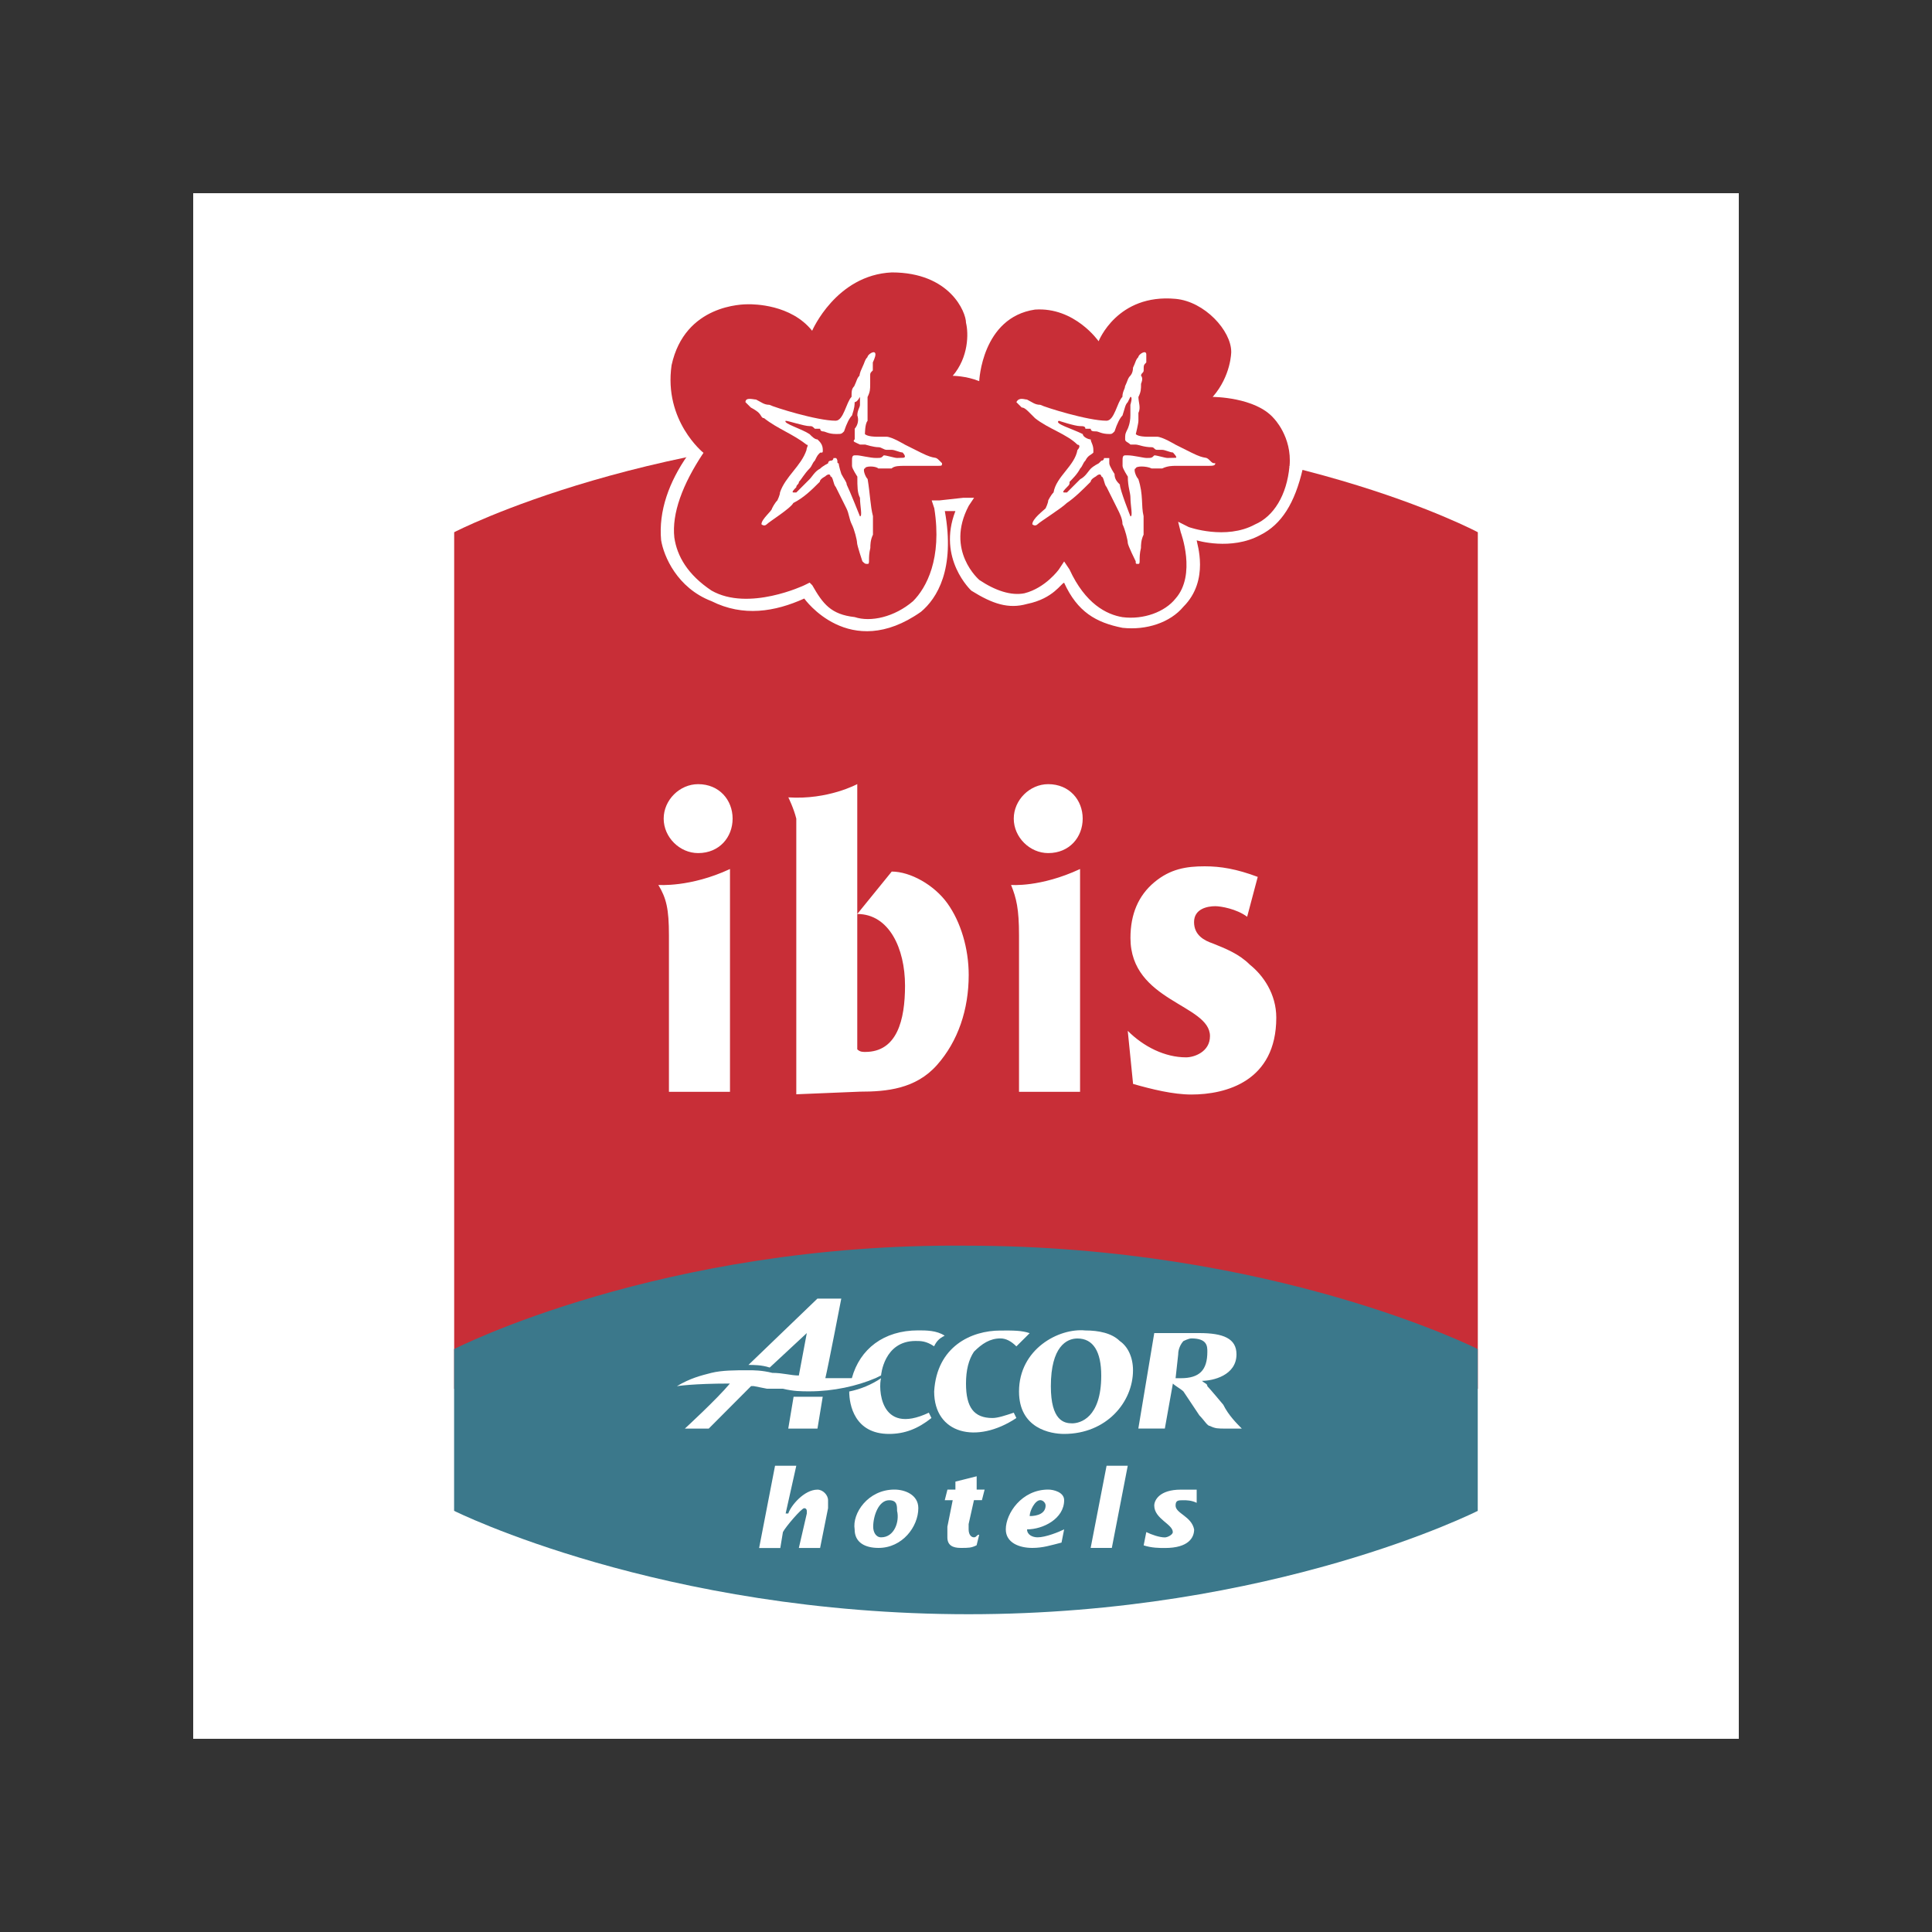 <?xml version="1.0" encoding="utf-8"?>
<!-- Generator: Adobe Illustrator 19.0.0, SVG Export Plug-In . SVG Version: 6.00 Build 0)  -->
<svg version="1.1" id="图层_1" xmlns="http://www.w3.org/2000/svg" xmlns:xlink="http://www.w3.org/1999/xlink" x="0px" y="0px"
	 width="2500px" height="2500px" viewBox="1090 -1200 2500 2500" style="enable-background:new 1090 -1200 2500 2500;"
	 xml:space="preserve">
<rect x="1090" y="-1200" width="2500" height="2500" fill="#333333" stroke="none"/>
<style type="text/css">
	.st0{fill:#FFFFFF;}
	.st1{fill:#C82E37;}
	.st2{fill:#3B788B;}
</style>
<g>
	<path class="st0" d="M1340-950h2000v2000H1340V-950z"/>
	<path class="st1" d="M3002.3,597.1V-511.3c0,0-250.5-133.8-662.3-133.8c-404.9,0-662.3,133.8-662.3,133.8V597.1L3002.3,597.1
		L3002.3,597.1z"/>
	<path class="st0" d="M1955.6,212.8V10.3c0-34.3-3.4-48.1-13.7-65.2c0,0,41.2,3.4,92.7-20.6v288.3L1955.6,212.8L1955.6,212.8
		L1955.6,212.8z M1993.4-96.1c27.5,0,44.6-20.6,44.6-44.6s-17.2-44.6-44.6-44.6c-24,0-44.6,20.6-44.6,44.6S1969.4-96.1,1993.4-96.1
		L1993.4-96.1z M2408.6,212.8V10.3c0-34.3-3.4-48.1-10.3-65.2c0,0,37.8,3.4,89.3-20.6v288.3L2408.6,212.8L2408.6,212.8z
		 M2446.4-96.1c27.5,0,44.6-20.6,44.6-44.6s-17.2-44.6-44.6-44.6c-24,0-44.6,20.6-44.6,44.6S2422.4-96.1,2446.4-96.1z M2703.8-13.7
		c-13.7-10.3-34.3-13.7-41.2-13.7c-10.3,0-27.5,3.4-27.5,20.6s13.7,24,24,27.5c17.2,6.9,34.3,13.7,48.1,27.5
		c17.2,13.7,34.3,37.8,34.3,68.6c0,82.4-65.2,99.5-109.8,99.5c-24,0-51.5-6.9-75.5-13.7l-6.9-68.7c20.6,20.6,48.1,34.3,75.5,34.3
		c10.3,0,30.9-6.9,30.9-27.5c0-41.2-102.9-44.6-102.9-127c0-30.9,10.3-54.9,30.9-72.1c20.6-17.2,41.2-20.6,65.2-20.6
		c20.6,0,41.2,3.4,68.6,13.7L2703.8-13.7z M2120.4-140.7c-3.4-13.7-10.3-27.5-10.3-27.5c51.5,3.4,89.2-17.2,89.2-17.2v343.2
		c3.4,3.4,6.9,3.4,10.3,3.4c41.2,0,51.5-41.2,51.5-85.8c0-48.1-20.6-92.7-61.8-92.7l44.6-54.9c24,0,54.9,17.2,72.1,41.2
		c17.2,24,27.5,58.3,27.5,92.6c0,44.6-13.7,85.8-41.2,116.7c-27.5,30.9-65.2,34.3-99.5,34.3l-82.4,3.4V-82.4V-140.7L2120.4-140.7z"
		/>
	<path class="st2" d="M3002.3,755c0,0-264.2,133.8-658.9,133.8c-398.1,0-665.8-133.8-665.8-133.8V545.7c0,0,267.7-137.3,662.3-133.8
		c398.1,0,662.3,133.8,662.3,133.8V755z"/>
	<path class="st1" d="M2511.6-758.4c0,0,24-61.8,99.5-54.9c37.7,3.4,72.1,41.2,72.1,68.6c0,0,0,30.9-24,58.3c0,0,54.9,0,78.9,27.5
		c0,0,24,24,20.6,61.8c-3.4,41.2-34.3,68.6-51.5,75.5c-27.5,13.7-58.3,13.7-82.4,10.3c0,0,24,54.9-6.9,92.7
		c-30.9,34.3-113.2,41.2-151-41.2c0,0-41.2,68.6-113.2,17.2c0,0-51.5-37.7-17.2-106.4c0,0-30.9,6.9-34.3,6.9
		c0,0,27.5,109.8-41.2,137.3c0,0-41.2,20.6-72.1,10.3c-27.5-10.3-37.7-17.2-54.9-44.6c0,0-89.2,44.6-130.4,13.7
		c-44.6-30.9-58.4-89.2-34.3-144.1c17.2-37.7,30.9-44.6,30.9-44.6s-51.5-41.2-41.2-113.3c17.2-78.9,92.7-78.9,99.5-78.9
		s54.9,0,82.4,34.3c0,0,30.9-72.1,103-75.5c75.5,0,96.1,51.5,96.1,65.2c3.4,13.7,3.4,44.6-17.2,68.6c0,0,17.2,0,34.3,6.9
		c0,0,3.4-82.4,72.1-92.6C2480.7-803,2511.6-758.4,2511.6-758.4L2511.6-758.4z"/>
	<path class="st0" d="M2130.7-425.5c0,0,58.3,82.4,151,17.2c20.6-17.2,44.6-54.9,30.9-130.4h13.7c-24,61.8,20.6,103,20.6,103
		c27.5,17.2,48.1,24,72.1,17.2c34.3-6.9,44.6-27.4,48-27.4c17.2,37.7,41.2,51.5,75.5,58.3c30.9,3.4,61.8-6.8,78.9-27.4
		c34.3-34.3,17.1-82.4,17.1-85.8c0,0,44.6,13.7,82.4-6.9c27.4-13.7,44.6-41.2,54.9-85.8l-17.2-3.4c-3.4,37.8-20.6,65.2-44.6,75.5
		c-37.8,20.6-85.8,3.4-85.8,3.4l-13.7-6.9l3.4,13.7c0,0,20.6,54.9-6.8,85.8c-13.7,17.2-41.2,27.5-68.6,24
		c-20.6-3.4-48.1-17.2-68.6-61.8l-6.9-10.3l-6.8,10.3c0,0-17.2,24-44.6,30.9c-17.2,3.4-37.7-3.4-58.3-17.2c0,0-44.6-37.8-13.7-96.1
		l6.9-10.3h-13.7l-30.9,3.4h-10.3l3.4,10.3c10.3,65.2-10.3,102.9-27.5,120.1c-24,20.6-54.9,27.5-75.5,20.6
		c-30.9-3.4-41.2-17.2-54.9-41.2l-3.4-3.4l-6.9,3.4c0,0-72.1,34.3-120.1,6.9c-30.9-20.6-44.6-44.6-48.1-68.6
		c-3.4-30.9,10.3-68.6,37.8-109.8l-20.6,3.4c-24,34.3-37.8,72.1-34.3,109.8c3.4,20.6,20.6,61.8,65.2,78.9
		C2051.7-401.5,2092.9-408.4,2130.7-425.5z"/>
	<path class="st0" d="M2223.3-634.9h13.7c6.9,0,24,10.3,24,10.3l20.6,10.3c20.6,10.3,17.2,3.4,24,10.3l3.4,3.4c0,3.4,0,3.4-6.9,3.4
		h-41.2c-6.9,0-13.7,0-17.2,3.4h-17.2c-3.4-3.4-17.2-3.4-17.2,0c-3.4,0,0,10.3,3.4,13.7c3.4,20.6,3.4,34.3,6.9,48v24
		c-3.4,6.9-3.4,13.7-3.4,17.2c-3.4,13.7,0,20.6-3.4,20.6c-3.4,0-3.4,0-6.9-3.4c0,0-6.9-20.6-6.9-24c0-3.4-3.4-17.2-6.9-24
		c-3.4-6.9-3.4-13.7-6.9-20.6l-13.7-27.5c-3.4-3.4-3.4-13.7-6.9-13.7c0-3.4-3.4-3.4-6.9,0c0,0-6.9,3.4-6.9,6.9
		c-10.3,10.3-20.6,20.6-34.3,27.5c-3.4,6.9-30.9,24-34.3,27.5c-3.4,3.4-6.9,0-6.9,0c0-6.9,13.7-17.2,13.7-20.6c0,0,3.4-6.9,6.9-10.3
		c0,0,3.4-6.9,3.4-10.3c6.9-20.6,27.5-34.3,34.3-54.9c0-3.4,3.4-6.9,0-6.9c-17.2-13.7-37.7-20.6-54.9-34.3c-3.4,0-3.4-3.4-6.9-6.9
		c-3.4-3.4-10.3-6.9-10.3-6.9c-3.4-3.4-6.9-6.9-6.9-6.9c0-6.9,10.3-3.4,13.7-3.4c6.9,3.4,10.3,6.8,17.2,6.8
		c6.9,3.4,61.8,20.6,85.8,20.6c10.3,0,13.7-24,20.6-30.9c0-6.9,0-10.3,3.4-13.7c3.4-6.9,3.4-10.3,6.9-13.7c0,0,0-3.4,3.4-10.3
		c3.4-6.9,3.4-10.3,6.9-13.7c0-3.4,10.3-10.3,10.3-3.4c0,3.4-3.4,10.3-3.4,10.3v10.3c-3.4,3.4-3.4,3.4-3.4,6.9v10.3
		c0,6.9,0,10.3-3.4,17.2v30.9c-3.4,3.4-3.4,17.2-3.4,17.2C2213-634.9,2223.3-634.9,2223.3-634.9L2223.3-634.9z"/>
	<path class="st1" d="M2250.8-607.4c-3.4,0-13.7-3.4-17.2-3.4c-3.4,3.4-3.4,3.4-10.3,3.4s-20.6-3.4-24-3.4h-3.4
		c-3.4,0-3.4,3.4-3.4,6.9v6.9c0,3.4,6.9,13.7,6.9,13.7c0,13.7,0,20.6,3.4,27.5c0,10.3,3.4,24,0,24c0,0-13.7-34.3-17.2-41.2
		c0-3.4-3.4-6.9-6.9-13.7c0,0-3.4-10.3-3.4-13.7c-3.4,0,0-3.4-3.4-6.9h-3.4c0,0,0,3.4-3.5,3.4c0,0-3.4,0-3.4,3.4
		c0,0-6.9,3.4-10.3,6.9c-6.9,3.4-10.3,10.3-13.7,13.7c-6.9,6.9-13.7,13.7-17.2,17.2h-3.4c-3.4,0,0-3.4,3.4-6.9
		c0-3.4,3.4-3.4,3.4-6.9c3.4-3.4,6.9-10.3,13.7-17.2c3.4-3.4,3.4-6.9,6.9-10.3c3.4-6.9,3.4-6.9,6.9-10.3c3.4,0,3.4,0,3.4-3.4
		c0-6.9-3.4-10.3-6.9-13.7c-3.4,0-6.9-3.4-10.3-6.9c-10.3-6.9-34.3-13.7-30.9-17.2c3.4,0,24,6.9,30.9,6.9c3.4,0,3.4,0,6.9,3.4h6.9
		c0,3.4,3.4,3.4,3.4,3.4c3.4,0,6.9,3.4,17.2,3.4c6.9,0,6.9,0,10.3-3.4c3.4-10.3,6.9-17.2,10.3-20.6c3.4-10.3,3.4-13.7,3.4-17.2
		c3.4,0,6.9-6.9,6.9-6.9v10.3c0,3.4-3.4,6.9-3.4,13.7c3.4,10.3-3.4,17.2-3.4,17.2v13.7c-3.4,3.4,0,3.4,6.9,6.9h6.9
		c0,0,10.3,3.4,17.2,3.4c3.4,0,6.8,3.4,10.3,3.4h6.9c3.4,0,10.3,3.4,13.7,3.4c0,0,6.9,6.9,0,6.9L2250.8-607.4L2250.8-607.4z"/>
	<path class="st0" d="M2573.4-634.9h13.7c6.9,0,24,10.3,24,10.3l20.6,10.3c20.6,10.3,17.1,3.4,24,10.3c3.4,3.4,3.4,3.4,6.9,3.4
		c0,3.4-3.4,3.4-10.3,3.4h-41.2c-3.4,0-10.3,0-17.2,3.4h-13.7c-6.9-3.4-20.6-3.4-20.6,0c-3.4,0,0,10.3,3.4,13.7
		c6.8,20.6,3.4,34.3,6.8,48v24c-3.4,6.9-3.4,13.7-3.4,17.2c-3.4,13.7,0,20.6-3.4,20.6c-3.4,0-3.4,0-3.4-3.4c0,0-10.3-20.6-10.3-24
		c0-3.4-3.4-17.2-6.8-24c0-6.9-3.4-13.7-6.9-20.6l-13.7-27.5c-3.4-3.4-3.4-13.7-6.9-13.7c0-3.4-3.4-3.4-6.9,0c0,0-6.8,3.4-6.8,6.9
		c-10.3,10.3-20.6,20.6-30.9,27.5c-6.9,6.9-34.3,24-37.8,27.5c-3.4,3.4-6.8,0-6.8,0c0-6.9,13.7-17.2,17.2-20.6c0,0,3.4-6.9,3.4-10.3
		c0,0,3.4-6.9,6.9-10.3c3.4-20.6,27.4-34.3,30.9-54.9c3.4-3.4,3.4-6.9,0-6.9c-13.7-13.7-37.8-20.6-54.9-34.3l-6.9-6.9
		c-3.4-3.4-6.9-6.9-10.3-6.9l-6.9-6.9c3.4-6.9,10.3-3.4,13.7-3.4c6.8,3.4,10.3,6.8,17.1,6.8c6.9,3.4,61.8,20.6,85.8,20.6
		c10.3,0,13.7-24,20.6-30.9c0-6.9,3.4-10.3,3.4-13.7c3.4-6.9,3.4-10.3,6.9-13.7c0,0,3.4-3.4,3.4-10.3c3.4-6.9,3.4-10.3,6.9-13.7
		c0-3.4,10.3-10.3,10.3-3.4v10.3c-3.4,3.4-3.4,3.4-3.4,10.3c0,3.4-3.4,3.4-3.4,6.9c3.4,3.4,0,10.3,0,10.3c0,6.9,0,10.3-3.4,17.2
		c0,6.9,3.4,13.7,0,20.6v10.3c0,3.4-3.4,17.2-3.4,17.2C2563.1-634.9,2573.4-634.9,2573.4-634.9L2573.4-634.9z"/>
	<path class="st1" d="M2600.8-607.4c-3.4,0-13.7-3.4-17.1-3.4c-3.4,3.4-3.4,3.4-10.3,3.4c-3.4,0-17.2-3.4-24-3.4h-3.4
		c-3.4,0-3.4,3.4-3.4,6.9v6.9c0,3.4,6.8,13.7,6.8,13.7c0,13.7,3.4,20.6,3.4,27.5c0,10.3,3.4,24,0,24c0,0-13.7-34.3-13.7-41.2
		c-3.4-3.4-6.9-6.9-6.9-13.7c0,0-6.8-10.3-6.8-13.7v-6.9h-6.8c0,0,0,3.4-3.4,3.4l-3.4,3.4c0,0-6.8,3.4-10.3,6.9
		c-3.4,3.4-6.9,10.3-13.7,13.7c-6.9,6.9-13.7,13.7-17.2,17.2h-3.4c-3.4,0,0-3.4,3.4-6.9c3.4-3.4,3.4-3.4,3.4-6.9
		c3.4-3.4,10.3-10.3,13.7-17.2c3.4-3.4,3.4-6.9,6.8-10.3c3.4-6.9,6.9-6.9,10.3-10.3v-3.4c0-6.9-3.4-10.3-3.4-13.7
		c-3.4,0-10.3-3.4-10.3-6.9c-13.7-6.9-37.8-13.7-30.9-17.2c0,0,20.6,6.9,27.5,6.9c3.4,0,6.8,0,6.8,3.4h6.9c0,3.4,3.4,3.4,6.8,3.4
		s6.9,3.4,17.2,3.4c3.4,0,3.4,0,6.8-3.4c3.4-10.3,6.9-17.2,10.3-20.6c3.4-10.3,3.4-13.7,6.8-17.2l3.4-6.9c3.4,0,0,10.3,0,10.3v13.7
		c0,10.3-3.4,17.2-3.4,17.2c-3.4,6.9-3.4,6.9-3.4,13.7c0,3.4,3.4,3.4,6.9,6.9h6.9c3.4,0,10.3,3.4,20.6,3.4c3.4,0,3.4,3.4,6.8,3.4
		h6.9c3.4,0,10.3,3.4,13.7,3.4c0,0,6.9,6.9,3.4,6.9L2600.8-607.4L2600.8-607.4z"/>
	<path class="st0" d="M2007.1,648.6h-30.9c0,0,41.2-37.8,58.3-58.3c-48,0-68.6,3.4-68.6,3.4c17.2-10.3,30.9-13.7,44.6-17.2
		c13.7-3.4,30.9-3.4,48-3.4c6.9,0,17.2,0,30.9,3.4c13.7,0,24,3.4,34.3,3.4l10.3-54.9l-48,44.6c-10.3-3.4-20.6-3.4-27.5-3.4
		l89.2-85.8h30.9c0,0-17.2,89.2-20.6,102.9h34.3c10.3-37.7,41.2-61.8,85.8-61.8c10.3,0,24,0,34.3,6.9c-6.9,3.4-10.3,6.8-13.7,13.7
		c-10.3-6.9-17.2-6.9-24-6.9c-41.2,0-44.6,44.6-44.6,44.6l-6.9,3.4c-24,10.3-54.9,17.2-85.8,17.2c-10.3,0-20.6,0-34.3-3.4h-20.6
		l-17.2-3.4h-3.4L2007.1,648.6L2007.1,648.6z M2147.8,648.6h-37.8l6.9-41.2h37.7L2147.8,648.6z M2291.9,628l3.4,6.9
		c-17.2,13.7-34.3,20.6-54.9,20.6c-44.6,0-51.5-37.7-51.5-54.9c14.7-3,28.7-8.8,41.2-17.2C2226.8,593.7,2226.8,658.9,2291.9,628
		L2291.9,628z M2422.4,525.1l-17.2,17.1c-6.9-6.9-13.7-10.3-20.6-10.3c-13.7,0-24,6.9-34.3,17.2c-6.9,10.3-10.3,24-10.3,41.2
		c0,30.9,10.3,44.6,34.3,44.6c6.9,0,17.1-3.4,27.5-6.9l3.4,6.9c-51.5,34.3-106.4,20.6-106.4-34.3c3.4-58.3,48-78.9,85.8-78.9
		C2401.8,521.6,2412.1,521.6,2422.4,525.1L2422.4,525.1z"/>
	<path class="st0" d="M2515,580c0,54.9-27.4,61.8-37.7,61.8c-10.3,0-27.5-3.4-27.5-48c0-51.5,20.6-61.8,34.3-61.8
		C2504.7,531.9,2515,549.1,2515,580L2515,580z M2408.6,600.6c0,48.1,41.2,54.9,58.3,54.9c54.9,0,89.2-41.2,89.2-82.4
		c0-17.1-6.9-30.9-17.1-37.8c-10.3-10.3-27.5-13.7-44.6-13.7C2460.1,518.2,2408.6,545.7,2408.6,600.6L2408.6,600.6z M2621.4,535.3
		c0,0,6.8-3.4,10.3-3.4c20.6,0,20.6,10.3,20.6,17.2c0,24-10.3,34.3-34.3,34.3h-6.8l3.4-30.9C2614.5,545.7,2618,538.8,2621.4,535.3z
		 M2607.7,590.3c3.4,3.4,10.3,6.9,13.7,10.3l20.6,30.9c6.8,6.9,10.3,13.7,13.7,13.7c6.9,3.4,10.3,3.4,20.6,3.4h20.6
		c-6.8-6.9-17.2-17.2-24-30.9c0,0-17.2-20.6-20.6-24c0-3.4-3.4-3.4-6.9-6.9c13.7,0,44.6-6.8,44.6-34.3c0-20.6-17.2-27.5-48.1-27.5
		h-58.3l-20.6,123.5h34.3L2607.7,590.3L2607.7,590.3z M2219.9,775.6c0-13.7,6.9-34.3,20.6-34.3c10.3,0,10.3,6.9,10.3,13.7
		c3.4,13.7-3.4,34.3-20.6,34.3C2223.3,789.3,2219.9,782.4,2219.9,775.6z M2226.8,803c30.9,0,51.5-27.5,51.5-51.5
		c0-17.2-17.2-24-30.9-24c-34.3,0-54.9,30.9-51.5,51.5C2195.9,796.2,2209.6,803,2226.8,803z M2316,727.5h10.3v-10.3l27.5-6.9v17.2
		h10.3l-3.5,13.7h-10.3l-6.9,30.9v6.9c0,6.9,3.4,10.3,6.9,10.3c3.4,0,3.4-3.4,6.8-3.4l-3.4,13.7c-6.9,3.4-10.3,3.4-20.6,3.4
		c-10.3,0-17.2-3.4-17.2-13.7v-13.7l6.9-34.3h-10.3L2316,727.5L2316,727.5z M2422.4,761.8c0-6.9,6.9-20.6,13.7-20.6
		c3.4,0,6.9,3.4,6.9,6.9C2443,758.4,2432.6,761.8,2422.4,761.8L2422.4,761.8z M2467,779c-6.8,3.4-24,10.3-34.3,10.3
		c-6.8,0-13.7-3.4-13.7-10.3c20.6,0,48-13.7,48-37.8c0-10.3-13.7-13.7-20.6-13.7c-34.3,0-54.9,30.9-54.9,51.5
		c0,17.2,17.2,24,34.3,24c13.7,0,24-3.4,37.8-6.9L2467,779L2467,779z M2521.9,696.7h27.4L2528.7,803h-27.4L2521.9,696.7z
		 M2638.6,744.7c-6.8-3.4-13.7-3.4-17.1-3.4c-6.9,0-10.3,0-10.3,6.9c0,10.3,20.6,13.7,24,30.9c0,10.3-6.9,24-37.8,24
		c-6.9,0-17.1,0-27.5-3.4l3.4-17.2c6.9,3.4,17.1,6.9,24,6.9c3.4,0,10.3-3.4,10.3-6.9c0-10.3-24-17.2-24-34.3
		c0-6.9,6.8-20.6,34.3-20.6h20.6V744.7L2638.6,744.7z M2092.9,696.7h27.5l-6.9,30.9l-6.9,30.9h3.4c3.4-10.3,20.6-30.9,37.8-30.9
		c6.9,0,13.7,6.8,13.7,13.7v10.3l-10.3,51.5h-27.5l10.3-44.6V755c0,0,0-3.4-3.4-3.4c-3.4,0-24,24-27.5,30.9l-3.4,20.6h-27.4
		L2092.9,696.7L2092.9,696.7z"/>
</g>
</svg>
